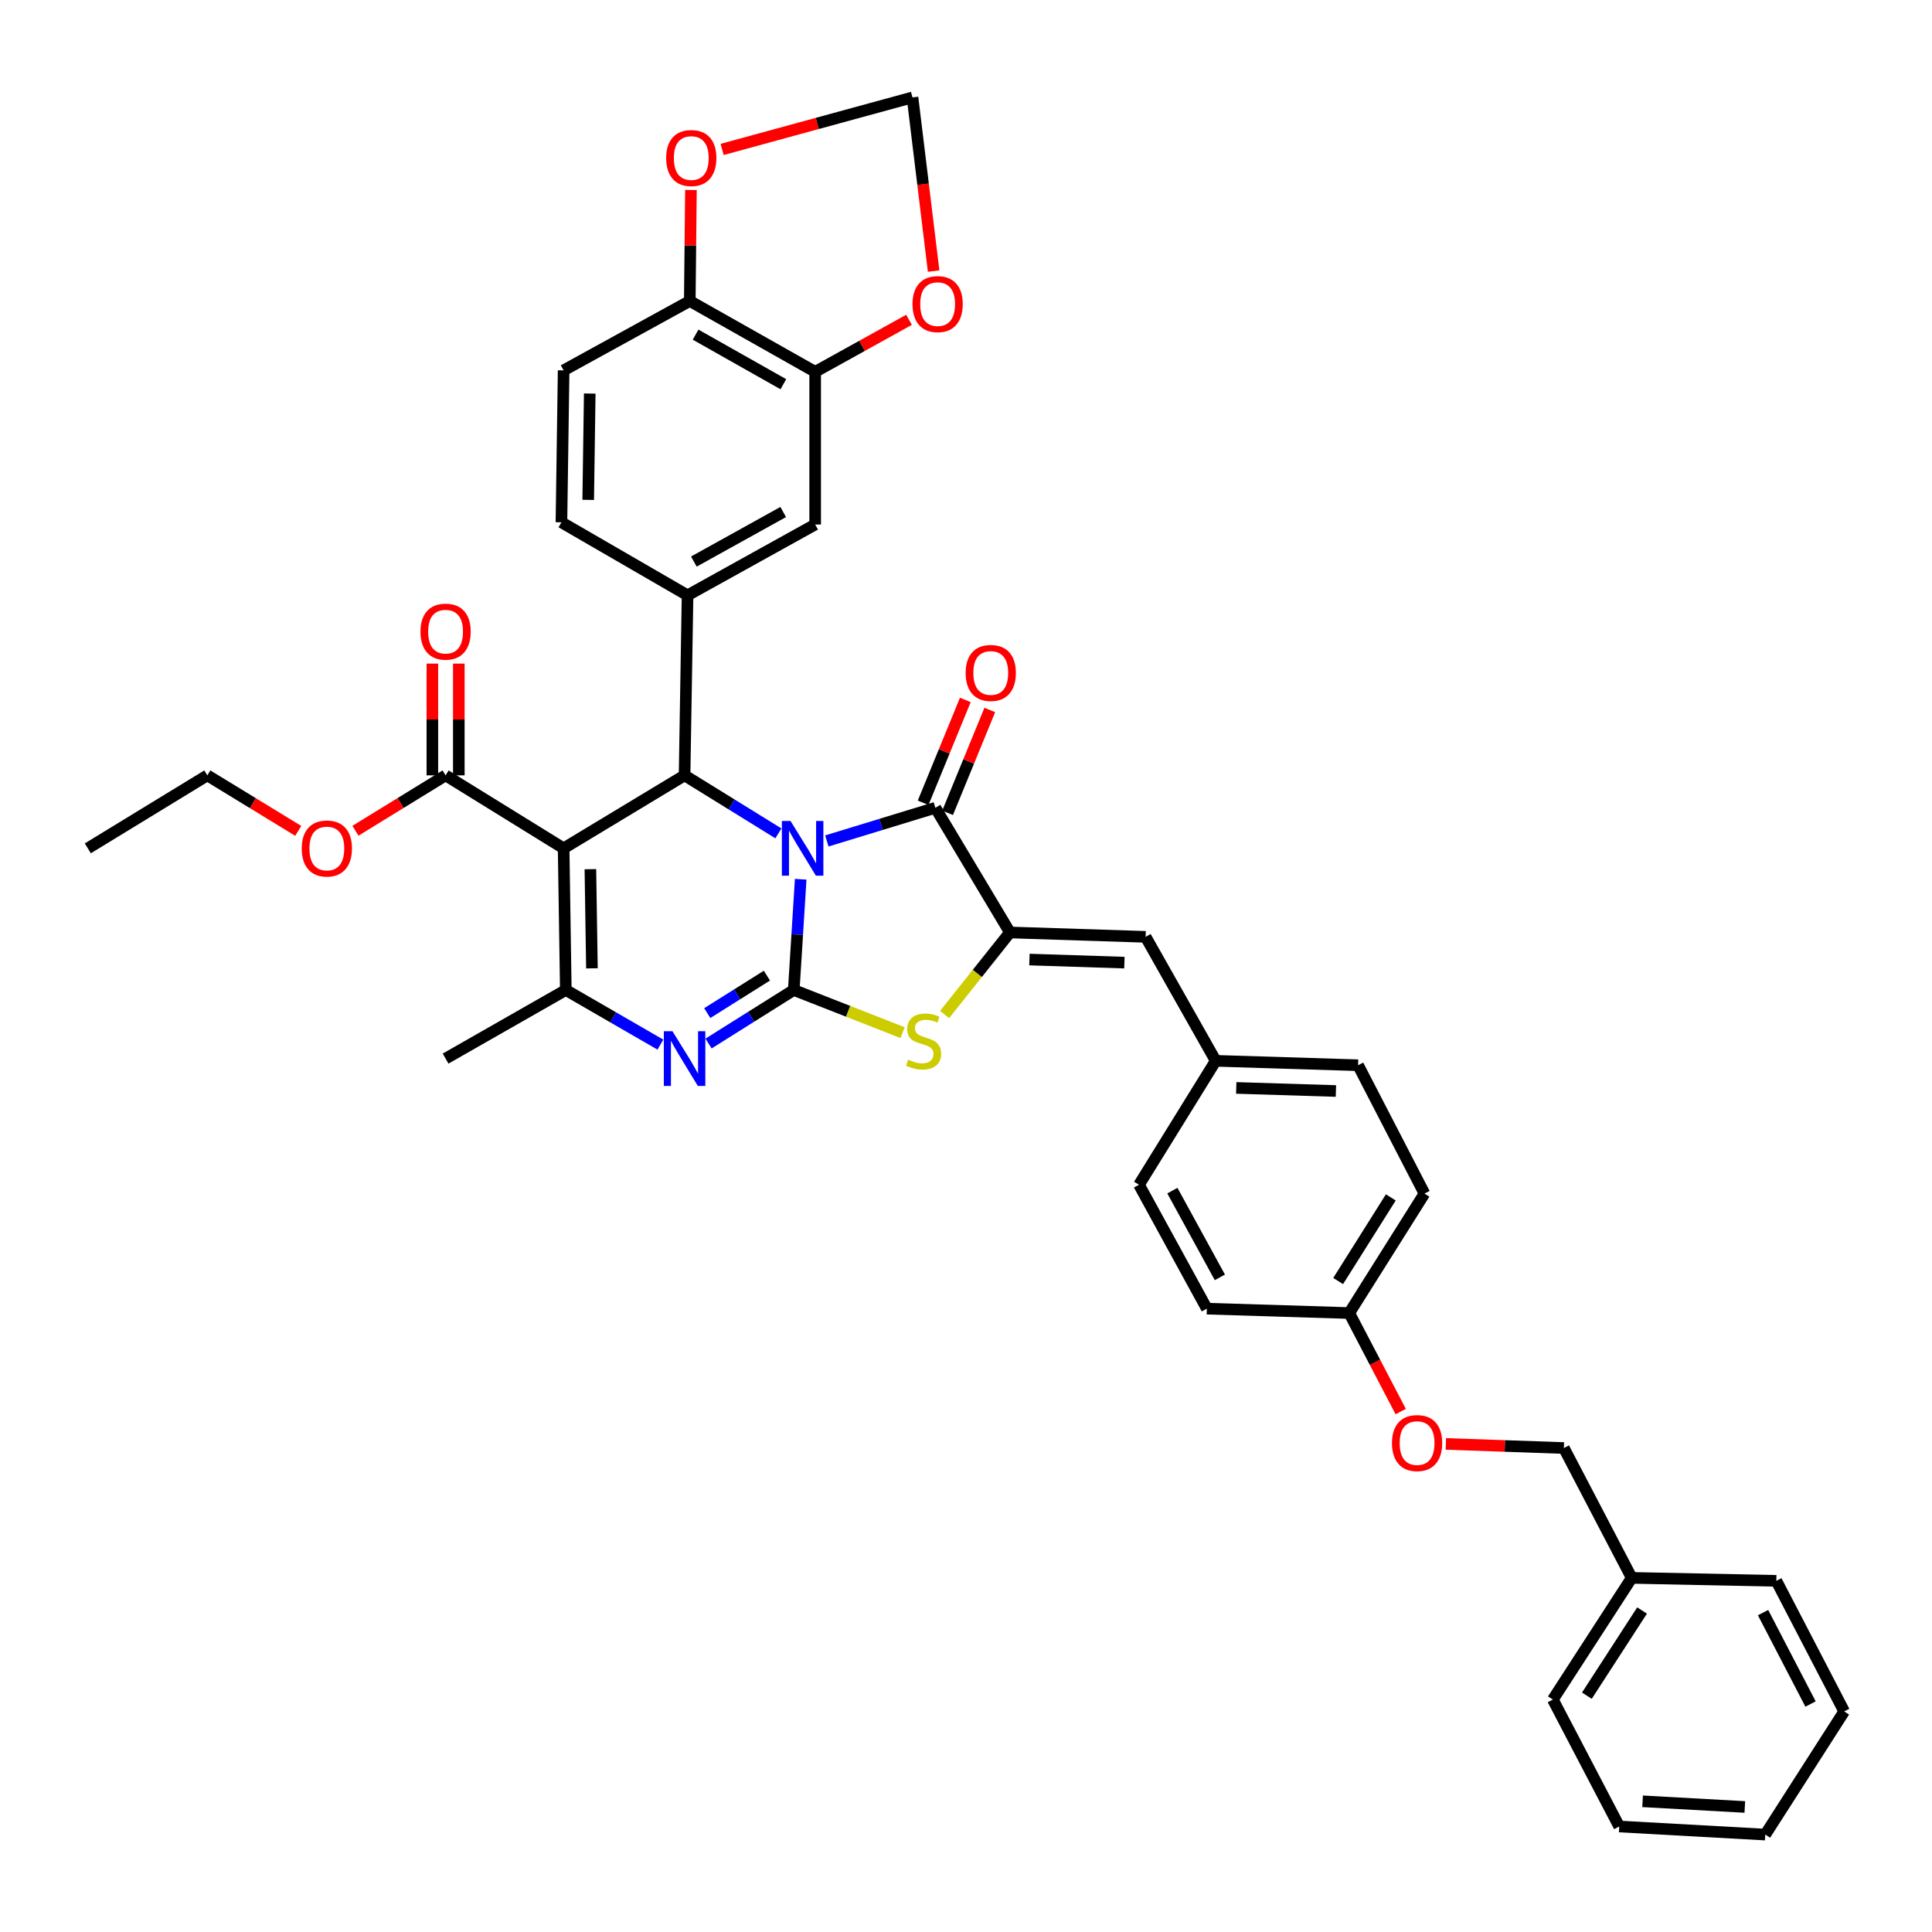 <?xml version='1.0' encoding='iso-8859-1'?>
<svg version='1.1' baseProfile='full'
              xmlns='http://www.w3.org/2000/svg'
                      xmlns:rdkit='http://www.rdkit.org/xml'
                      xmlns:xlink='http://www.w3.org/1999/xlink'
                  xml:space='preserve'
width='1000px' height='1000px' viewBox='0 0 1000 1000'>
<!-- END OF HEADER -->
<rect style='opacity:1.0;fill:#FFFFFF;stroke:none' width='1000' height='1000' x='0' y='0'> </rect>
<path class='bond-0' d='M 414.436,455.098 L 412.643,483.758' style='fill:none;fill-rule:evenodd;stroke:#0000FF;stroke-width:6px;stroke-linecap:butt;stroke-linejoin:miter;stroke-opacity:1' />
<path class='bond-0' d='M 412.643,483.758 L 410.851,512.418' style='fill:none;fill-rule:evenodd;stroke:#000000;stroke-width:6px;stroke-linecap:butt;stroke-linejoin:miter;stroke-opacity:1' />
<path class='bond-2' d='M 402.9,431.351 L 378.617,416.336' style='fill:none;fill-rule:evenodd;stroke:#0000FF;stroke-width:6px;stroke-linecap:butt;stroke-linejoin:miter;stroke-opacity:1' />
<path class='bond-2' d='M 378.617,416.336 L 354.333,401.322' style='fill:none;fill-rule:evenodd;stroke:#000000;stroke-width:6px;stroke-linecap:butt;stroke-linejoin:miter;stroke-opacity:1' />
<path class='bond-3' d='M 427.972,435.272 L 456.058,426.693' style='fill:none;fill-rule:evenodd;stroke:#0000FF;stroke-width:6px;stroke-linecap:butt;stroke-linejoin:miter;stroke-opacity:1' />
<path class='bond-3' d='M 456.058,426.693 L 484.144,418.113' style='fill:none;fill-rule:evenodd;stroke:#000000;stroke-width:6px;stroke-linecap:butt;stroke-linejoin:miter;stroke-opacity:1' />
<path class='bond-4' d='M 410.851,512.418 L 388.796,526.274' style='fill:none;fill-rule:evenodd;stroke:#000000;stroke-width:6px;stroke-linecap:butt;stroke-linejoin:miter;stroke-opacity:1' />
<path class='bond-4' d='M 388.796,526.274 L 366.741,540.129' style='fill:none;fill-rule:evenodd;stroke:#0000FF;stroke-width:6px;stroke-linecap:butt;stroke-linejoin:miter;stroke-opacity:1' />
<path class='bond-4' d='M 396.953,504.984 L 381.514,514.683' style='fill:none;fill-rule:evenodd;stroke:#000000;stroke-width:6px;stroke-linecap:butt;stroke-linejoin:miter;stroke-opacity:1' />
<path class='bond-4' d='M 381.514,514.683 L 366.076,524.382' style='fill:none;fill-rule:evenodd;stroke:#0000FF;stroke-width:6px;stroke-linecap:butt;stroke-linejoin:miter;stroke-opacity:1' />
<path class='bond-7' d='M 410.851,512.418 L 439.01,523.456' style='fill:none;fill-rule:evenodd;stroke:#000000;stroke-width:6px;stroke-linecap:butt;stroke-linejoin:miter;stroke-opacity:1' />
<path class='bond-7' d='M 439.01,523.456 L 467.168,534.494' style='fill:none;fill-rule:evenodd;stroke:#CCCC00;stroke-width:6px;stroke-linecap:butt;stroke-linejoin:miter;stroke-opacity:1' />
<path class='bond-1' d='M 291.731,439.102 L 354.333,401.322' style='fill:none;fill-rule:evenodd;stroke:#000000;stroke-width:6px;stroke-linecap:butt;stroke-linejoin:miter;stroke-opacity:1' />
<path class='bond-6' d='M 291.731,439.102 L 292.864,512.418' style='fill:none;fill-rule:evenodd;stroke:#000000;stroke-width:6px;stroke-linecap:butt;stroke-linejoin:miter;stroke-opacity:1' />
<path class='bond-6' d='M 305.588,449.888 L 306.381,501.209' style='fill:none;fill-rule:evenodd;stroke:#000000;stroke-width:6px;stroke-linecap:butt;stroke-linejoin:miter;stroke-opacity:1' />
<path class='bond-9' d='M 291.731,439.102 L 230.636,401.322' style='fill:none;fill-rule:evenodd;stroke:#000000;stroke-width:6px;stroke-linecap:butt;stroke-linejoin:miter;stroke-opacity:1' />
<path class='bond-8' d='M 354.333,401.322 L 355.877,308.135' style='fill:none;fill-rule:evenodd;stroke:#000000;stroke-width:6px;stroke-linecap:butt;stroke-linejoin:miter;stroke-opacity:1' />
<path class='bond-5' d='M 484.144,418.113 L 522.738,482.639' style='fill:none;fill-rule:evenodd;stroke:#000000;stroke-width:6px;stroke-linecap:butt;stroke-linejoin:miter;stroke-opacity:1' />
<path class='bond-14' d='M 490.476,420.711 L 501.396,394.095' style='fill:none;fill-rule:evenodd;stroke:#000000;stroke-width:6px;stroke-linecap:butt;stroke-linejoin:miter;stroke-opacity:1' />
<path class='bond-14' d='M 501.396,394.095 L 512.315,367.48' style='fill:none;fill-rule:evenodd;stroke:#FF0000;stroke-width:6px;stroke-linecap:butt;stroke-linejoin:miter;stroke-opacity:1' />
<path class='bond-14' d='M 477.812,415.515 L 488.732,388.9' style='fill:none;fill-rule:evenodd;stroke:#000000;stroke-width:6px;stroke-linecap:butt;stroke-linejoin:miter;stroke-opacity:1' />
<path class='bond-14' d='M 488.732,388.9 L 499.652,362.284' style='fill:none;fill-rule:evenodd;stroke:#FF0000;stroke-width:6px;stroke-linecap:butt;stroke-linejoin:miter;stroke-opacity:1' />
<path class='bond-40' d='M 341.818,540.696 L 317.341,526.557' style='fill:none;fill-rule:evenodd;stroke:#0000FF;stroke-width:6px;stroke-linecap:butt;stroke-linejoin:miter;stroke-opacity:1' />
<path class='bond-40' d='M 317.341,526.557 L 292.864,512.418' style='fill:none;fill-rule:evenodd;stroke:#000000;stroke-width:6px;stroke-linecap:butt;stroke-linejoin:miter;stroke-opacity:1' />
<path class='bond-10' d='M 522.738,482.639 L 592.967,484.912' style='fill:none;fill-rule:evenodd;stroke:#000000;stroke-width:6px;stroke-linecap:butt;stroke-linejoin:miter;stroke-opacity:1' />
<path class='bond-10' d='M 532.829,496.661 L 581.99,498.253' style='fill:none;fill-rule:evenodd;stroke:#000000;stroke-width:6px;stroke-linecap:butt;stroke-linejoin:miter;stroke-opacity:1' />
<path class='bond-39' d='M 522.738,482.639 L 505.832,503.871' style='fill:none;fill-rule:evenodd;stroke:#000000;stroke-width:6px;stroke-linecap:butt;stroke-linejoin:miter;stroke-opacity:1' />
<path class='bond-39' d='M 505.832,503.871 L 488.926,525.104' style='fill:none;fill-rule:evenodd;stroke:#CCCC00;stroke-width:6px;stroke-linecap:butt;stroke-linejoin:miter;stroke-opacity:1' />
<path class='bond-25' d='M 292.864,512.418 L 230.636,547.925' style='fill:none;fill-rule:evenodd;stroke:#000000;stroke-width:6px;stroke-linecap:butt;stroke-linejoin:miter;stroke-opacity:1' />
<path class='bond-11' d='M 355.877,308.135 L 421.931,271.488' style='fill:none;fill-rule:evenodd;stroke:#000000;stroke-width:6px;stroke-linecap:butt;stroke-linejoin:miter;stroke-opacity:1' />
<path class='bond-11' d='M 359.144,290.668 L 405.382,265.015' style='fill:none;fill-rule:evenodd;stroke:#000000;stroke-width:6px;stroke-linecap:butt;stroke-linejoin:miter;stroke-opacity:1' />
<path class='bond-17' d='M 355.877,308.135 L 290.598,270.339' style='fill:none;fill-rule:evenodd;stroke:#000000;stroke-width:6px;stroke-linecap:butt;stroke-linejoin:miter;stroke-opacity:1' />
<path class='bond-19' d='M 237.48,401.322 L 237.48,372.4' style='fill:none;fill-rule:evenodd;stroke:#000000;stroke-width:6px;stroke-linecap:butt;stroke-linejoin:miter;stroke-opacity:1' />
<path class='bond-19' d='M 237.48,372.4 L 237.48,343.479' style='fill:none;fill-rule:evenodd;stroke:#FF0000;stroke-width:6px;stroke-linecap:butt;stroke-linejoin:miter;stroke-opacity:1' />
<path class='bond-19' d='M 223.791,401.322 L 223.791,372.4' style='fill:none;fill-rule:evenodd;stroke:#000000;stroke-width:6px;stroke-linecap:butt;stroke-linejoin:miter;stroke-opacity:1' />
<path class='bond-19' d='M 223.791,372.4 L 223.791,343.479' style='fill:none;fill-rule:evenodd;stroke:#FF0000;stroke-width:6px;stroke-linecap:butt;stroke-linejoin:miter;stroke-opacity:1' />
<path class='bond-24' d='M 230.636,401.322 L 207.307,415.662' style='fill:none;fill-rule:evenodd;stroke:#000000;stroke-width:6px;stroke-linecap:butt;stroke-linejoin:miter;stroke-opacity:1' />
<path class='bond-24' d='M 207.307,415.662 L 183.978,430.002' style='fill:none;fill-rule:evenodd;stroke:#FF0000;stroke-width:6px;stroke-linecap:butt;stroke-linejoin:miter;stroke-opacity:1' />
<path class='bond-21' d='M 592.967,484.912 L 629.249,549.08' style='fill:none;fill-rule:evenodd;stroke:#000000;stroke-width:6px;stroke-linecap:butt;stroke-linejoin:miter;stroke-opacity:1' />
<path class='bond-12' d='M 421.931,271.488 L 421.931,192.453' style='fill:none;fill-rule:evenodd;stroke:#000000;stroke-width:6px;stroke-linecap:butt;stroke-linejoin:miter;stroke-opacity:1' />
<path class='bond-15' d='M 421.931,192.453 L 446.217,178.994' style='fill:none;fill-rule:evenodd;stroke:#000000;stroke-width:6px;stroke-linecap:butt;stroke-linejoin:miter;stroke-opacity:1' />
<path class='bond-15' d='M 446.217,178.994 L 470.504,165.535' style='fill:none;fill-rule:evenodd;stroke:#FF0000;stroke-width:6px;stroke-linecap:butt;stroke-linejoin:miter;stroke-opacity:1' />
<path class='bond-41' d='M 421.931,192.453 L 357.032,155.79' style='fill:none;fill-rule:evenodd;stroke:#000000;stroke-width:6px;stroke-linecap:butt;stroke-linejoin:miter;stroke-opacity:1' />
<path class='bond-41' d='M 405.463,198.871 L 360.034,173.208' style='fill:none;fill-rule:evenodd;stroke:#000000;stroke-width:6px;stroke-linecap:butt;stroke-linejoin:miter;stroke-opacity:1' />
<path class='bond-13' d='M 357.032,155.79 L 291.731,191.7' style='fill:none;fill-rule:evenodd;stroke:#000000;stroke-width:6px;stroke-linecap:butt;stroke-linejoin:miter;stroke-opacity:1' />
<path class='bond-16' d='M 357.032,155.79 L 357.33,127.058' style='fill:none;fill-rule:evenodd;stroke:#000000;stroke-width:6px;stroke-linecap:butt;stroke-linejoin:miter;stroke-opacity:1' />
<path class='bond-16' d='M 357.33,127.058 L 357.628,98.326' style='fill:none;fill-rule:evenodd;stroke:#FF0000;stroke-width:6px;stroke-linecap:butt;stroke-linejoin:miter;stroke-opacity:1' />
<path class='bond-18' d='M 483.246,140.314 L 477.779,95.367' style='fill:none;fill-rule:evenodd;stroke:#FF0000;stroke-width:6px;stroke-linecap:butt;stroke-linejoin:miter;stroke-opacity:1' />
<path class='bond-18' d='M 477.779,95.367 L 472.311,50.42' style='fill:none;fill-rule:evenodd;stroke:#000000;stroke-width:6px;stroke-linecap:butt;stroke-linejoin:miter;stroke-opacity:1' />
<path class='bond-43' d='M 373.768,77.35 L 423.04,63.885' style='fill:none;fill-rule:evenodd;stroke:#FF0000;stroke-width:6px;stroke-linecap:butt;stroke-linejoin:miter;stroke-opacity:1' />
<path class='bond-43' d='M 423.04,63.885 L 472.311,50.42' style='fill:none;fill-rule:evenodd;stroke:#000000;stroke-width:6px;stroke-linecap:butt;stroke-linejoin:miter;stroke-opacity:1' />
<path class='bond-20' d='M 290.598,270.339 L 291.731,191.7' style='fill:none;fill-rule:evenodd;stroke:#000000;stroke-width:6px;stroke-linecap:butt;stroke-linejoin:miter;stroke-opacity:1' />
<path class='bond-20' d='M 304.455,258.741 L 305.248,203.693' style='fill:none;fill-rule:evenodd;stroke:#000000;stroke-width:6px;stroke-linecap:butt;stroke-linejoin:miter;stroke-opacity:1' />
<path class='bond-27' d='M 629.249,549.08 L 702.945,551.362' style='fill:none;fill-rule:evenodd;stroke:#000000;stroke-width:6px;stroke-linecap:butt;stroke-linejoin:miter;stroke-opacity:1' />
<path class='bond-27' d='M 639.88,563.104 L 691.467,564.701' style='fill:none;fill-rule:evenodd;stroke:#000000;stroke-width:6px;stroke-linecap:butt;stroke-linejoin:miter;stroke-opacity:1' />
<path class='bond-28' d='M 629.249,549.08 L 589.545,613.226' style='fill:none;fill-rule:evenodd;stroke:#000000;stroke-width:6px;stroke-linecap:butt;stroke-linejoin:miter;stroke-opacity:1' />
<path class='bond-22' d='M 725.008,730.631 L 711.688,705.13' style='fill:none;fill-rule:evenodd;stroke:#FF0000;stroke-width:6px;stroke-linecap:butt;stroke-linejoin:miter;stroke-opacity:1' />
<path class='bond-22' d='M 711.688,705.13 L 698.367,679.63' style='fill:none;fill-rule:evenodd;stroke:#000000;stroke-width:6px;stroke-linecap:butt;stroke-linejoin:miter;stroke-opacity:1' />
<path class='bond-26' d='M 748.379,747.368 L 778.921,748.434' style='fill:none;fill-rule:evenodd;stroke:#FF0000;stroke-width:6px;stroke-linecap:butt;stroke-linejoin:miter;stroke-opacity:1' />
<path class='bond-26' d='M 778.921,748.434 L 809.464,749.501' style='fill:none;fill-rule:evenodd;stroke:#000000;stroke-width:6px;stroke-linecap:butt;stroke-linejoin:miter;stroke-opacity:1' />
<path class='bond-23' d='M 698.367,679.63 L 624.663,677.356' style='fill:none;fill-rule:evenodd;stroke:#000000;stroke-width:6px;stroke-linecap:butt;stroke-linejoin:miter;stroke-opacity:1' />
<path class='bond-42' d='M 698.367,679.63 L 737.303,617.796' style='fill:none;fill-rule:evenodd;stroke:#000000;stroke-width:6px;stroke-linecap:butt;stroke-linejoin:miter;stroke-opacity:1' />
<path class='bond-42' d='M 692.625,663.061 L 719.88,619.777' style='fill:none;fill-rule:evenodd;stroke:#000000;stroke-width:6px;stroke-linecap:butt;stroke-linejoin:miter;stroke-opacity:1' />
<path class='bond-32' d='M 154.362,430.056 L 130.837,415.689' style='fill:none;fill-rule:evenodd;stroke:#FF0000;stroke-width:6px;stroke-linecap:butt;stroke-linejoin:miter;stroke-opacity:1' />
<path class='bond-32' d='M 130.837,415.689 L 107.311,401.322' style='fill:none;fill-rule:evenodd;stroke:#000000;stroke-width:6px;stroke-linecap:butt;stroke-linejoin:miter;stroke-opacity:1' />
<path class='bond-31' d='M 809.464,749.501 L 844.575,816.703' style='fill:none;fill-rule:evenodd;stroke:#000000;stroke-width:6px;stroke-linecap:butt;stroke-linejoin:miter;stroke-opacity:1' />
<path class='bond-29' d='M 702.945,551.362 L 737.303,617.796' style='fill:none;fill-rule:evenodd;stroke:#000000;stroke-width:6px;stroke-linecap:butt;stroke-linejoin:miter;stroke-opacity:1' />
<path class='bond-30' d='M 589.545,613.226 L 624.663,677.356' style='fill:none;fill-rule:evenodd;stroke:#000000;stroke-width:6px;stroke-linecap:butt;stroke-linejoin:miter;stroke-opacity:1' />
<path class='bond-30' d='M 606.819,616.271 L 631.401,661.162' style='fill:none;fill-rule:evenodd;stroke:#000000;stroke-width:6px;stroke-linecap:butt;stroke-linejoin:miter;stroke-opacity:1' />
<path class='bond-33' d='M 844.575,816.703 L 803.753,879.693' style='fill:none;fill-rule:evenodd;stroke:#000000;stroke-width:6px;stroke-linecap:butt;stroke-linejoin:miter;stroke-opacity:1' />
<path class='bond-33' d='M 849.938,833.596 L 821.363,877.689' style='fill:none;fill-rule:evenodd;stroke:#000000;stroke-width:6px;stroke-linecap:butt;stroke-linejoin:miter;stroke-opacity:1' />
<path class='bond-34' d='M 844.575,816.703 L 919.435,818.24' style='fill:none;fill-rule:evenodd;stroke:#000000;stroke-width:6px;stroke-linecap:butt;stroke-linejoin:miter;stroke-opacity:1' />
<path class='bond-35' d='M 107.311,401.322 L 45.455,439.102' style='fill:none;fill-rule:evenodd;stroke:#000000;stroke-width:6px;stroke-linecap:butt;stroke-linejoin:miter;stroke-opacity:1' />
<path class='bond-36' d='M 803.753,879.693 L 838.111,945.389' style='fill:none;fill-rule:evenodd;stroke:#000000;stroke-width:6px;stroke-linecap:butt;stroke-linejoin:miter;stroke-opacity:1' />
<path class='bond-37' d='M 919.435,818.24 L 954.545,885.83' style='fill:none;fill-rule:evenodd;stroke:#000000;stroke-width:6px;stroke-linecap:butt;stroke-linejoin:miter;stroke-opacity:1' />
<path class='bond-37' d='M 912.554,834.688 L 937.132,882.001' style='fill:none;fill-rule:evenodd;stroke:#000000;stroke-width:6px;stroke-linecap:butt;stroke-linejoin:miter;stroke-opacity:1' />
<path class='bond-44' d='M 838.111,945.389 L 913.693,949.58' style='fill:none;fill-rule:evenodd;stroke:#000000;stroke-width:6px;stroke-linecap:butt;stroke-linejoin:miter;stroke-opacity:1' />
<path class='bond-44' d='M 850.206,932.351 L 903.114,935.284' style='fill:none;fill-rule:evenodd;stroke:#000000;stroke-width:6px;stroke-linecap:butt;stroke-linejoin:miter;stroke-opacity:1' />
<path class='bond-38' d='M 954.545,885.83 L 913.693,949.58' style='fill:none;fill-rule:evenodd;stroke:#000000;stroke-width:6px;stroke-linecap:butt;stroke-linejoin:miter;stroke-opacity:1' />
<path  class='atom-0' d='M 409.176 424.942
L 418.456 439.942
Q 419.376 441.422, 420.856 444.102
Q 422.336 446.782, 422.416 446.942
L 422.416 424.942
L 426.176 424.942
L 426.176 453.262
L 422.296 453.262
L 412.336 436.862
Q 411.176 434.942, 409.936 432.742
Q 408.736 430.542, 408.376 429.862
L 408.376 453.262
L 404.696 453.262
L 404.696 424.942
L 409.176 424.942
' fill='#0000FF'/>
<path  class='atom-5' d='M 348.073 533.765
L 357.353 548.765
Q 358.273 550.245, 359.753 552.925
Q 361.233 555.605, 361.313 555.765
L 361.313 533.765
L 365.073 533.765
L 365.073 562.085
L 361.193 562.085
L 351.233 545.685
Q 350.073 543.765, 348.833 541.565
Q 347.633 539.365, 347.273 538.685
L 347.273 562.085
L 343.593 562.085
L 343.593 533.765
L 348.073 533.765
' fill='#0000FF'/>
<path  class='atom-8' d='M 470.053 548.481
Q 470.373 548.601, 471.693 549.161
Q 473.013 549.721, 474.453 550.081
Q 475.933 550.401, 477.373 550.401
Q 480.053 550.401, 481.613 549.121
Q 483.173 547.801, 483.173 545.521
Q 483.173 543.961, 482.373 543.001
Q 481.613 542.041, 480.413 541.521
Q 479.213 541.001, 477.213 540.401
Q 474.693 539.641, 473.173 538.921
Q 471.693 538.201, 470.613 536.681
Q 469.573 535.161, 469.573 532.601
Q 469.573 529.041, 471.973 526.841
Q 474.413 524.641, 479.213 524.641
Q 482.493 524.641, 486.213 526.201
L 485.293 529.281
Q 481.893 527.881, 479.333 527.881
Q 476.573 527.881, 475.053 529.041
Q 473.533 530.161, 473.573 532.121
Q 473.573 533.641, 474.333 534.561
Q 475.133 535.481, 476.253 536.001
Q 477.413 536.521, 479.333 537.121
Q 481.893 537.921, 483.413 538.721
Q 484.933 539.521, 486.013 541.161
Q 487.133 542.761, 487.133 545.521
Q 487.133 549.441, 484.493 551.561
Q 481.893 553.641, 477.533 553.641
Q 475.013 553.641, 473.093 553.081
Q 471.213 552.561, 468.973 551.641
L 470.053 548.481
' fill='#CCCC00'/>
<path  class='atom-15' d='M 499.814 348.314
Q 499.814 341.514, 503.174 337.714
Q 506.534 333.914, 512.814 333.914
Q 519.094 333.914, 522.454 337.714
Q 525.814 341.514, 525.814 348.314
Q 525.814 355.194, 522.414 359.114
Q 519.014 362.994, 512.814 362.994
Q 506.574 362.994, 503.174 359.114
Q 499.814 355.234, 499.814 348.314
M 512.814 359.794
Q 517.134 359.794, 519.454 356.914
Q 521.814 353.994, 521.814 348.314
Q 521.814 342.754, 519.454 339.954
Q 517.134 337.114, 512.814 337.114
Q 508.494 337.114, 506.134 339.914
Q 503.814 342.714, 503.814 348.314
Q 503.814 354.034, 506.134 356.914
Q 508.494 359.794, 512.814 359.794
' fill='#FF0000'/>
<path  class='atom-16' d='M 472.315 157.407
Q 472.315 150.607, 475.675 146.807
Q 479.035 143.007, 485.315 143.007
Q 491.595 143.007, 494.955 146.807
Q 498.315 150.607, 498.315 157.407
Q 498.315 164.287, 494.915 168.207
Q 491.515 172.087, 485.315 172.087
Q 479.075 172.087, 475.675 168.207
Q 472.315 164.327, 472.315 157.407
M 485.315 168.887
Q 489.635 168.887, 491.955 166.007
Q 494.315 163.087, 494.315 157.407
Q 494.315 151.847, 491.955 149.047
Q 489.635 146.207, 485.315 146.207
Q 480.995 146.207, 478.635 149.007
Q 476.315 151.807, 476.315 157.407
Q 476.315 163.127, 478.635 166.007
Q 480.995 168.887, 485.315 168.887
' fill='#FF0000'/>
<path  class='atom-17' d='M 344.801 81.793
Q 344.801 74.993, 348.161 71.194
Q 351.521 67.394, 357.801 67.394
Q 364.081 67.394, 367.441 71.194
Q 370.801 74.993, 370.801 81.793
Q 370.801 88.674, 367.401 92.594
Q 364.001 96.474, 357.801 96.474
Q 351.561 96.474, 348.161 92.594
Q 344.801 88.713, 344.801 81.793
M 357.801 93.273
Q 362.121 93.273, 364.441 90.394
Q 366.801 87.474, 366.801 81.793
Q 366.801 76.234, 364.441 73.433
Q 362.121 70.594, 357.801 70.594
Q 353.481 70.594, 351.121 73.394
Q 348.801 76.194, 348.801 81.793
Q 348.801 87.513, 351.121 90.394
Q 353.481 93.273, 357.801 93.273
' fill='#FF0000'/>
<path  class='atom-20' d='M 217.636 326.937
Q 217.636 320.137, 220.996 316.337
Q 224.356 312.537, 230.636 312.537
Q 236.916 312.537, 240.276 316.337
Q 243.636 320.137, 243.636 326.937
Q 243.636 333.817, 240.236 337.737
Q 236.836 341.617, 230.636 341.617
Q 224.396 341.617, 220.996 337.737
Q 217.636 333.857, 217.636 326.937
M 230.636 338.417
Q 234.956 338.417, 237.276 335.537
Q 239.636 332.617, 239.636 326.937
Q 239.636 321.377, 237.276 318.577
Q 234.956 315.737, 230.636 315.737
Q 226.316 315.737, 223.956 318.537
Q 221.636 321.337, 221.636 326.937
Q 221.636 332.657, 223.956 335.537
Q 226.316 338.417, 230.636 338.417
' fill='#FF0000'/>
<path  class='atom-23' d='M 720.478 746.927
Q 720.478 740.127, 723.838 736.327
Q 727.198 732.527, 733.478 732.527
Q 739.758 732.527, 743.118 736.327
Q 746.478 740.127, 746.478 746.927
Q 746.478 753.807, 743.078 757.727
Q 739.678 761.607, 733.478 761.607
Q 727.238 761.607, 723.838 757.727
Q 720.478 753.847, 720.478 746.927
M 733.478 758.407
Q 737.798 758.407, 740.118 755.527
Q 742.478 752.607, 742.478 746.927
Q 742.478 741.367, 740.118 738.567
Q 737.798 735.727, 733.478 735.727
Q 729.158 735.727, 726.798 738.527
Q 724.478 741.327, 724.478 746.927
Q 724.478 752.647, 726.798 755.527
Q 729.158 758.407, 733.478 758.407
' fill='#FF0000'/>
<path  class='atom-25' d='M 156.175 439.182
Q 156.175 432.382, 159.535 428.582
Q 162.895 424.782, 169.175 424.782
Q 175.455 424.782, 178.815 428.582
Q 182.175 432.382, 182.175 439.182
Q 182.175 446.062, 178.775 449.982
Q 175.375 453.862, 169.175 453.862
Q 162.935 453.862, 159.535 449.982
Q 156.175 446.102, 156.175 439.182
M 169.175 450.662
Q 173.495 450.662, 175.815 447.782
Q 178.175 444.862, 178.175 439.182
Q 178.175 433.622, 175.815 430.822
Q 173.495 427.982, 169.175 427.982
Q 164.855 427.982, 162.495 430.782
Q 160.175 433.582, 160.175 439.182
Q 160.175 444.902, 162.495 447.782
Q 164.855 450.662, 169.175 450.662
' fill='#FF0000'/>
</svg>

